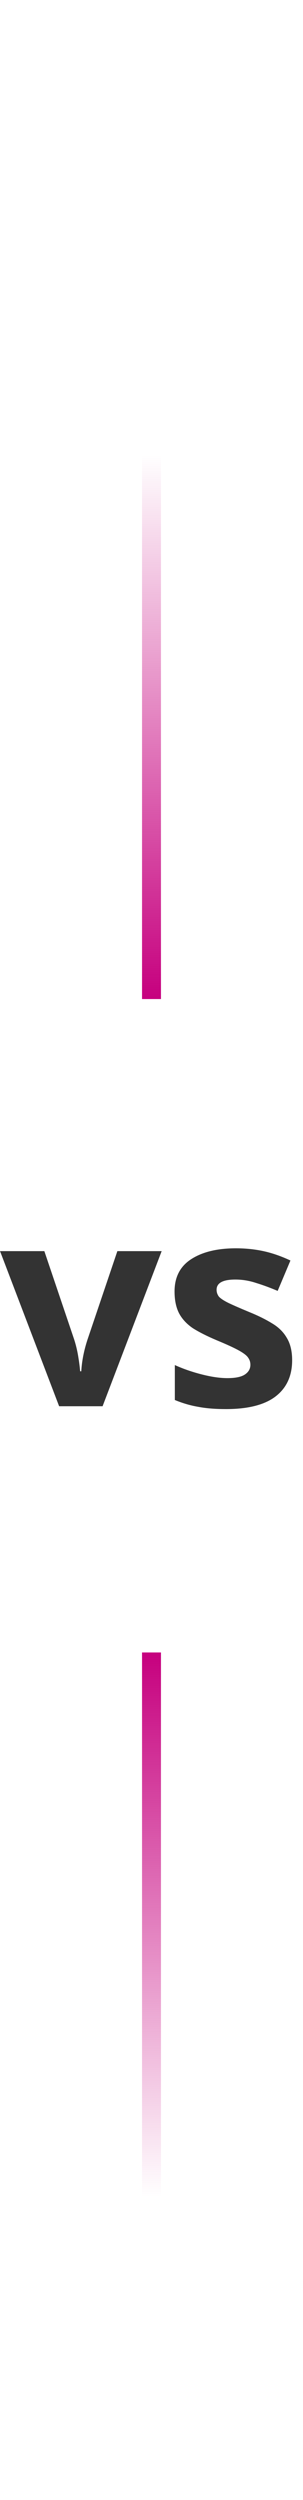 <svg width="32" height="264" viewBox="0 0 32 264" fill="none" xmlns="http://www.w3.org/2000/svg">
<rect x="15" y="48" width="2" height="57.5" fill="url(#paint0_linear_2909_47620)"/>
<path d="M6.244 148.5L0.004 132.12H4.684L7.834 141.45C8.014 142.01 8.154 142.59 8.254 143.19C8.354 143.79 8.424 144.33 8.464 144.81H8.584C8.644 143.73 8.864 142.61 9.244 141.45L12.394 132.12H17.074L10.834 148.5H6.244ZM30.854 143.64C30.854 145.3 30.264 146.58 29.084 147.48C27.924 148.36 26.184 148.8 23.864 148.8C22.724 148.8 21.744 148.72 20.924 148.56C20.104 148.42 19.284 148.18 18.464 147.84V144.15C19.344 144.55 20.294 144.88 21.314 145.14C22.334 145.4 23.234 145.53 24.014 145.53C24.874 145.53 25.494 145.4 25.874 145.14C26.254 144.88 26.444 144.54 26.444 144.12C26.444 143.84 26.364 143.59 26.204 143.37C26.064 143.15 25.744 142.9 25.244 142.62C24.744 142.34 23.964 141.98 22.904 141.54C21.864 141.1 21.014 140.67 20.354 140.25C19.714 139.81 19.234 139.29 18.914 138.69C18.594 138.07 18.434 137.3 18.434 136.38C18.434 134.86 19.024 133.72 20.204 132.96C21.384 132.2 22.954 131.82 24.914 131.82C25.934 131.82 26.904 131.92 27.824 132.12C28.744 132.32 29.694 132.65 30.674 133.11L29.324 136.32C28.524 135.98 27.764 135.7 27.044 135.48C26.324 135.24 25.594 135.12 24.854 135.12C23.534 135.12 22.874 135.48 22.874 136.2C22.874 136.46 22.954 136.7 23.114 136.92C23.294 137.12 23.624 137.34 24.104 137.58C24.604 137.82 25.334 138.14 26.294 138.54C27.234 138.92 28.044 139.32 28.724 139.74C29.404 140.14 29.924 140.65 30.284 141.27C30.664 141.89 30.854 142.68 30.854 143.64Z" fill="#333333"/>
<rect x="15" y="174.5" width="2" height="57.5" fill="url(#paint1_linear_2909_47620)"/>
<defs>
<linearGradient id="paint0_linear_2909_47620" x1="16" y1="48" x2="16" y2="105.5" gradientUnits="userSpaceOnUse">
<stop stop-color="#C6007E" stop-opacity="0"/>
<stop offset="1" stop-color="#C6007E"/>
</linearGradient>
<linearGradient id="paint1_linear_2909_47620" x1="16" y1="174.5" x2="16" y2="232" gradientUnits="userSpaceOnUse">
<stop stop-color="#C6007E"/>
<stop offset="1" stop-color="#C6007E" stop-opacity="0"/>
</linearGradient>
</defs>
</svg>
